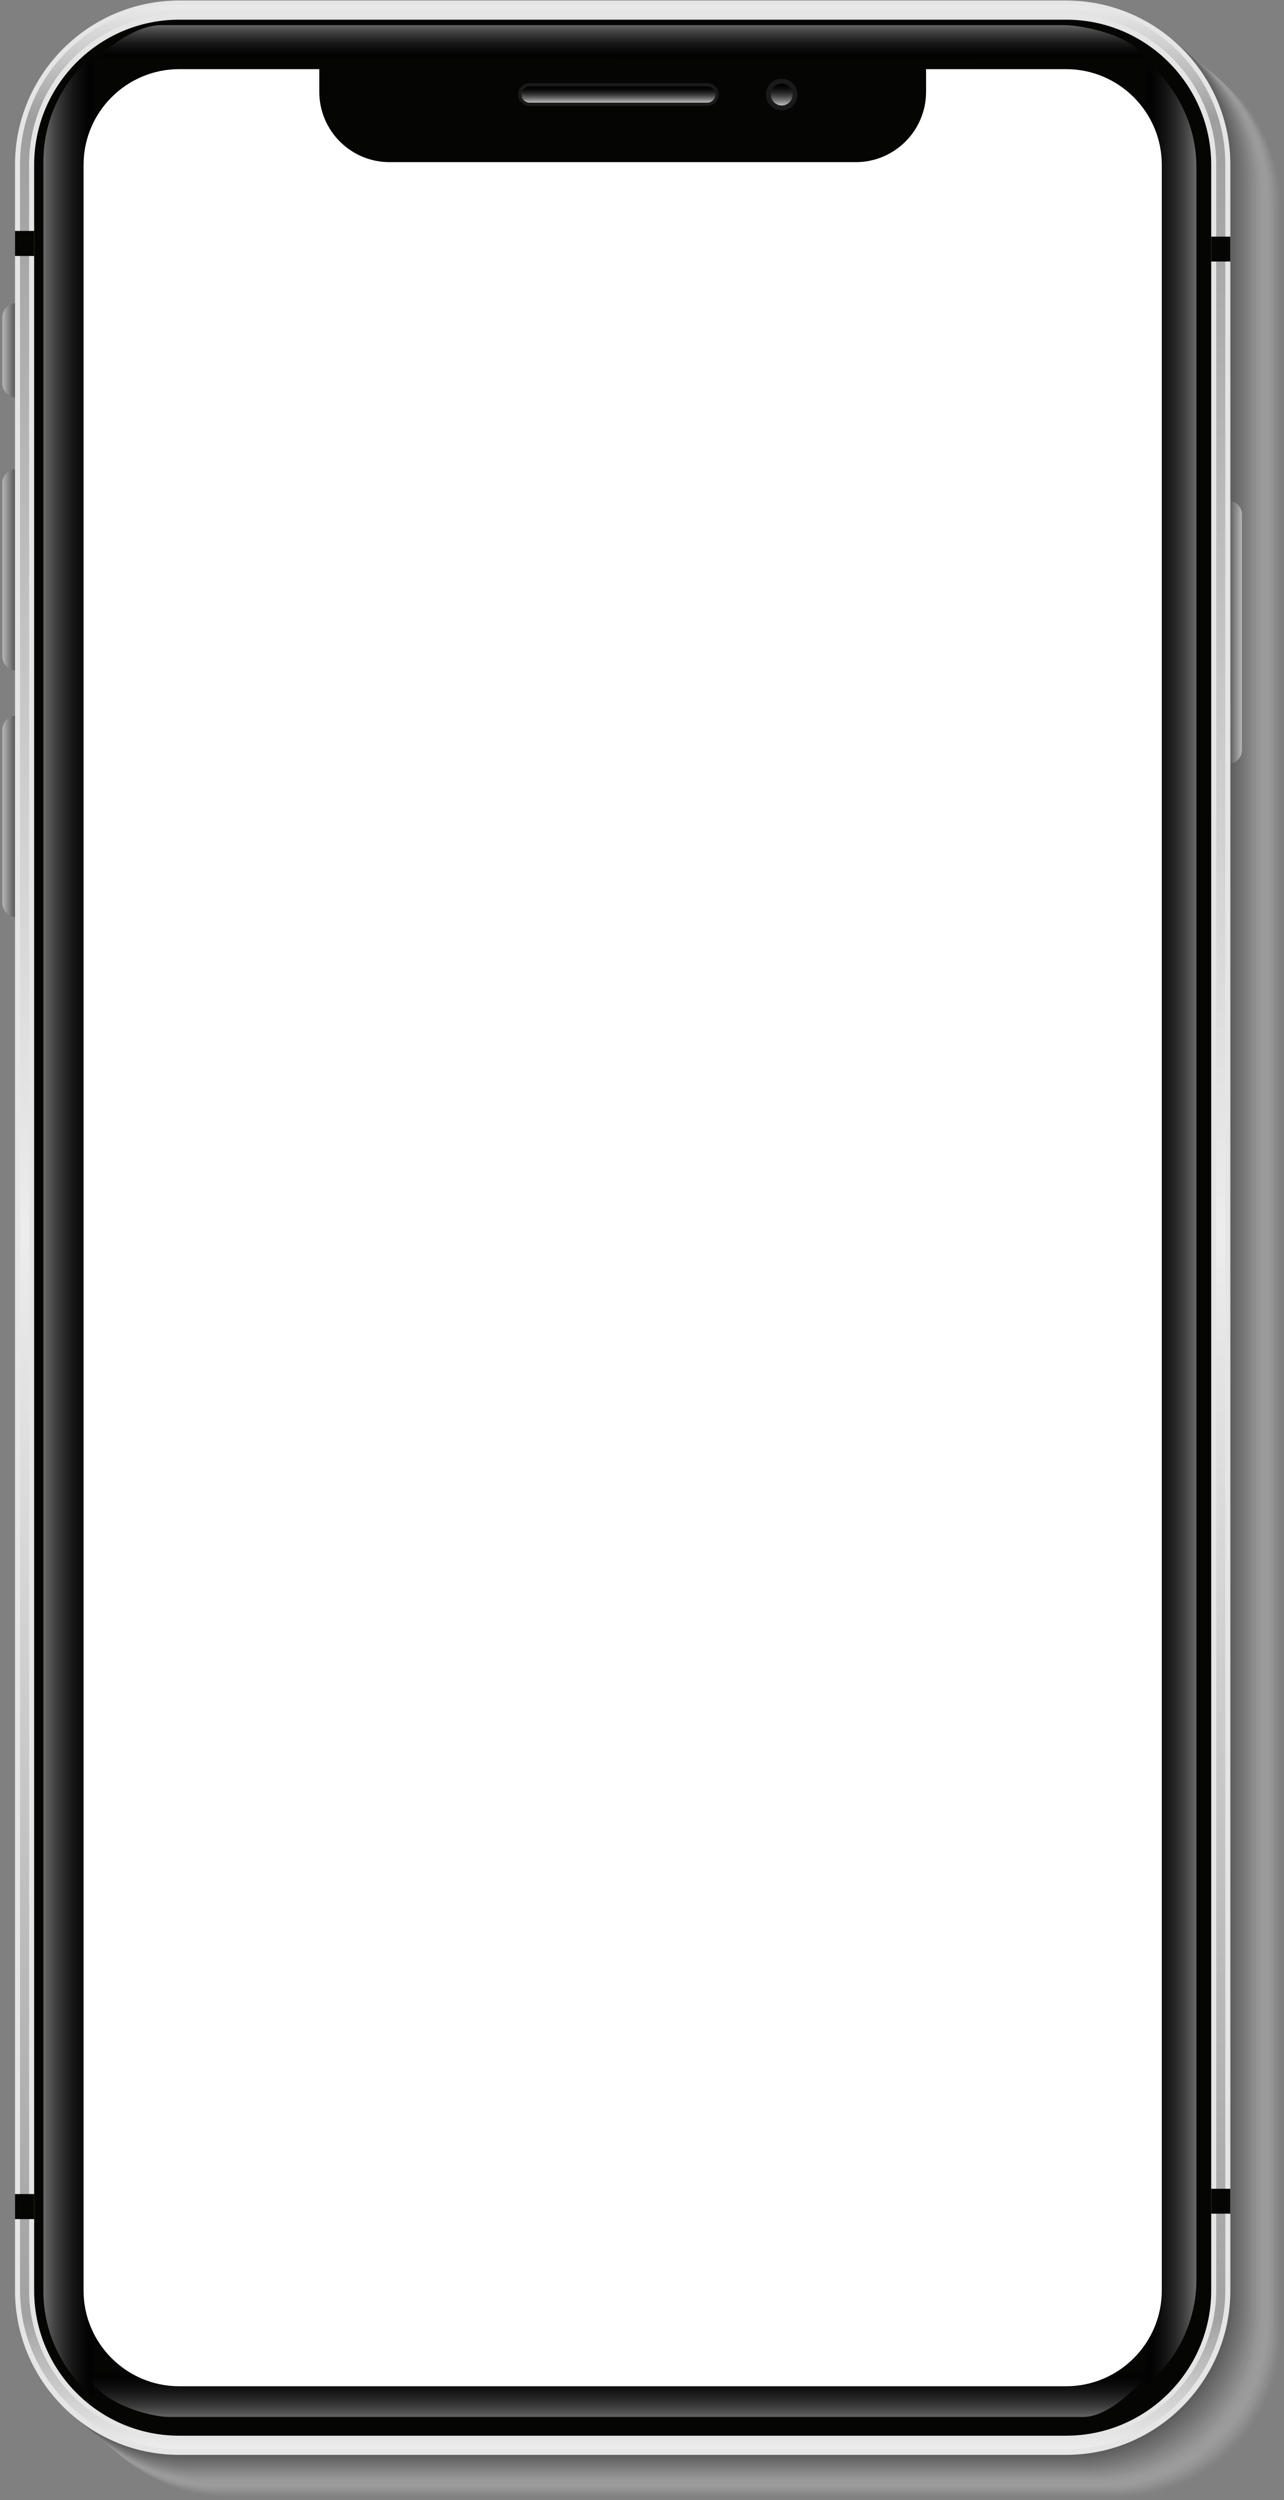 <svg width="374" height="728" viewBox="0 0 374 728" fill="none" xmlns="http://www.w3.org/2000/svg">
<rect x="0" y="0" width="374" height="728" fill="#808080" stroke="none"/>
<g opacity="0.49">
<path opacity="0.048" d="M67.015 727.231C40.646 727.231 19.192 705.766 19.192 679.383V60.42C19.192 34.037 40.646 12.572 67.015 12.572H325.375C351.745 12.572 373.198 34.037 373.198 60.42V679.383C373.198 705.766 351.745 727.231 325.375 727.231H67.015Z" fill="#F5F5F5"/>
<path opacity="0.095" d="M66.278 726.609C39.909 726.609 18.455 705.145 18.455 678.762V59.798C18.455 33.415 39.909 11.95 66.278 11.95H324.637C351.007 11.95 372.461 33.415 372.461 59.798V678.762C372.461 705.145 351.007 726.609 324.637 726.609H66.278Z" fill="#ECECEC"/>
<path opacity="0.143" d="M65.533 725.988C39.163 725.988 17.709 704.522 17.709 678.139V59.177C17.709 32.794 39.163 11.329 65.533 11.329H323.898C350.267 11.329 371.721 32.794 371.721 59.177V678.139C371.721 704.522 350.267 725.988 323.898 725.988H65.533Z" fill="#E2E2E2"/>
<path opacity="0.191" d="M64.795 725.371C38.425 725.371 16.971 703.906 16.971 677.523V58.56C16.971 32.176 38.425 10.711 64.795 10.711H323.154C349.523 10.711 370.976 32.176 370.976 58.56V677.523C370.976 703.906 349.523 725.371 323.154 725.371H64.795Z" fill="#D8D8D8"/>
<path opacity="0.238" d="M64.051 724.744C37.682 724.744 16.228 703.28 16.228 676.896V57.933C16.228 31.55 37.682 10.085 64.051 10.085H322.411C348.781 10.085 370.234 31.55 370.234 57.933V676.896C370.234 703.28 348.781 724.744 322.411 724.744H64.051Z" fill="#CECECE"/>
<path opacity="0.286" d="M63.313 724.127C36.943 724.127 15.49 702.662 15.49 676.279V57.316C15.49 30.933 36.943 9.468 63.313 9.468H321.673C348.042 9.468 369.496 30.933 369.496 57.316V676.279C369.496 702.662 348.042 724.127 321.673 724.127H63.313Z" fill="#C5C5C5"/>
<path opacity="0.333" d="M62.572 723.505C36.203 723.505 14.749 702.041 14.749 675.657V56.694C14.749 30.311 36.203 8.846 62.572 8.846H320.932C347.301 8.846 368.755 30.311 368.755 56.694V675.657C368.755 702.041 347.301 723.505 320.932 723.505H62.572Z" fill="#BBBBBB"/>
<path opacity="0.381" d="M61.829 722.879C35.459 722.879 14.006 701.414 14.006 675.031V56.068C14.006 29.684 35.459 8.22 61.829 8.22H320.188C346.558 8.22 368.011 29.684 368.011 56.068V675.031C368.011 701.414 346.558 722.879 320.188 722.879H61.829Z" fill="#B1B1B1"/>
<path opacity="0.429" d="M61.091 722.266C34.722 722.266 13.268 700.802 13.268 674.418V55.455C13.268 29.072 34.722 7.607 61.091 7.607H319.451C345.82 7.607 367.274 29.072 367.274 55.455V674.418C367.274 700.802 345.82 722.266 319.451 722.266H61.091Z" fill="#A8A8A8"/>
<path opacity="0.476" d="M60.344 721.644C33.974 721.644 12.521 700.179 12.521 673.796V54.833C12.521 28.45 33.974 6.985 60.344 6.985H318.703C345.072 6.985 366.526 28.45 366.526 54.833V673.796C366.526 700.179 345.072 721.644 318.703 721.644H60.344Z" fill="#9E9E9E"/>
<path opacity="0.524" d="M59.608 721.027C33.237 721.027 11.784 699.563 11.784 673.18V54.216C11.784 27.833 33.237 6.368 59.608 6.368H317.967C344.336 6.368 365.789 27.833 365.789 54.216V673.18C365.789 699.563 344.336 721.027 317.967 721.027H59.608Z" fill="#949494"/>
<path opacity="0.571" d="M58.862 720.401C32.493 720.401 11.039 698.936 11.039 672.553V53.59C11.039 27.207 32.493 5.742 58.862 5.742H317.222C343.591 5.742 365.045 27.207 365.045 53.59V672.553C365.045 698.936 343.591 720.401 317.222 720.401H58.862Z" fill="#8A8A8A"/>
<path opacity="0.619" d="M58.123 719.779C31.754 719.779 10.3 698.314 10.3 671.931V52.968C10.3 26.585 31.754 5.12 58.123 5.12H316.482C342.852 5.12 364.306 26.585 364.306 52.968V671.931C364.306 698.314 342.852 719.779 316.482 719.779H58.123Z" fill="#818181"/>
<path opacity="0.667" d="M57.379 719.162C31.009 719.162 9.556 697.697 9.556 671.313V52.351C9.556 25.968 31.009 4.503 57.379 4.503H315.744C342.113 4.503 363.567 25.968 363.567 52.351V671.313C363.567 697.697 342.113 719.162 315.744 719.162H57.379Z" fill="#777777"/>
<path opacity="0.714" d="M56.64 718.54C30.271 718.54 8.817 697.075 8.817 670.692V51.729C8.817 25.346 30.271 3.881 56.64 3.881H315C341.369 3.881 362.823 25.346 362.823 51.729V670.692C362.823 697.075 341.369 718.54 315 718.54H56.64Z" fill="#6D6D6D"/>
<path opacity="0.762" d="M55.897 717.918C29.527 717.918 8.074 696.454 8.074 670.07V51.107C8.074 24.724 29.527 3.259 55.897 3.259H314.257C340.626 3.259 362.08 24.724 362.08 51.107V670.07C362.08 696.454 340.626 717.918 314.257 717.918H55.897Z" fill="#646464"/>
<path opacity="0.809" d="M55.157 717.296C28.787 717.296 7.333 695.831 7.333 669.448V50.485C7.333 24.102 28.787 2.637 55.157 2.637H313.516C339.885 2.637 361.339 24.102 361.339 50.485V669.448C361.339 695.831 339.885 717.296 313.516 717.296H55.157Z" fill="#5A5A5A"/>
<path opacity="0.857" d="M54.413 716.674C28.044 716.674 6.591 695.21 6.591 668.827V49.864C6.591 23.48 28.044 2.015 54.413 2.015H312.772C339.142 2.015 360.595 23.48 360.595 49.864V668.827C360.595 695.21 339.142 716.674 312.772 716.674H54.413Z" fill="#505050"/>
<path opacity="0.905" d="M53.675 716.057C27.306 716.057 5.852 694.592 5.852 668.209V49.246C5.852 22.863 27.306 1.398 53.675 1.398H312.035C338.404 1.398 359.858 22.863 359.858 49.246V668.209C359.858 694.592 338.404 716.057 312.035 716.057H53.675Z" fill="#464646"/>
<path opacity="0.952" d="M52.935 715.436C26.566 715.436 5.113 693.971 5.113 667.588V48.619C5.113 22.236 26.566 0.771 52.935 0.771H311.295C337.665 0.771 359.118 22.236 359.118 48.619V667.582C359.118 693.965 337.665 715.43 311.295 715.43H52.935V715.436Z" fill="#3D3D3D"/>
<path opacity="0.49" d="M52.192 714.815C25.822 714.815 4.369 693.35 4.369 666.967V47.998C4.369 21.615 25.822 0.15 52.192 0.15H310.551C336.92 0.15 358.373 21.615 358.373 47.998V666.961C358.373 693.345 336.92 714.809 310.551 714.809H52.192V714.815Z" fill="#333333"/>
</g>
<path d="M4.806 115.758H4.765C2.502 115.758 0.67 113.925 0.67 111.661V92.372C0.67 90.107 2.502 88.275 4.765 88.275H4.806V115.758Z" fill="url(#paint0_linear)"/>
<path d="M4.806 195.214H4.765C2.502 195.214 0.67 193.381 0.67 191.118V140.686C0.67 138.422 2.502 136.589 4.765 136.589H4.806V195.214Z" fill="url(#paint1_linear)"/>
<path d="M4.806 267.022H4.765C2.502 267.022 0.67 265.189 0.67 262.926V212.494C0.67 210.23 2.502 208.397 4.765 208.397H4.806V267.022Z" fill="url(#paint2_linear)"/>
<path d="M357.689 222.454H357.648V145.757H357.689C359.94 145.757 361.76 147.578 361.76 149.831V218.381C361.753 220.633 359.934 222.454 357.689 222.454Z" fill="url(#paint3_linear)"/>
<path d="M52.192 714.815C25.822 714.815 4.369 693.35 4.369 666.967V47.998C4.369 21.615 25.822 0.15 52.192 0.15H310.551C336.92 0.15 358.373 21.615 358.373 47.998V666.961C358.373 693.345 336.92 714.809 310.551 714.809H52.192V714.815Z" fill="#E5E5E5"/>
<path d="M52.194 709.23C28.902 709.23 9.948 690.272 9.948 666.963V48C9.948 24.697 28.896 5.732 52.194 5.732H310.552C333.843 5.732 352.798 24.691 352.798 48V666.963C352.798 690.266 333.849 709.23 310.552 709.23H52.194Z" fill="#050504"/>
<g opacity="0.73">
<path opacity="0.73" d="M12.64 47.039V667.096C12.64 679.539 18.36 690.718 27.399 698.308V15.826C18.365 23.417 12.64 34.595 12.64 47.039Z" fill="url(#paint4_linear)"/>
</g>
<g opacity="0.71">
<path opacity="0.71" d="M49.21 703.779H315.457C320.651 703.779 326.984 699.783 334.553 691.194L25.422 690.957C28.595 699.948 44.01 703.779 49.21 703.779Z" fill="url(#paint5_linear)"/>
</g>
<g opacity="0.73">
<path opacity="0.73" d="M348.488 663.75V48.73C348.488 36.387 342.799 25.302 333.812 17.771V694.709C342.799 687.177 348.488 676.093 348.488 663.75Z" fill="url(#paint6_linear)"/>
</g>
<path d="M52.19 694.833C36.834 694.833 24.338 682.33 24.338 666.966V48.004C24.338 32.64 36.834 20.137 52.19 20.137H310.55C325.906 20.137 338.402 32.64 338.402 48.004V666.966C338.402 682.33 325.906 694.833 310.55 694.833H52.19Z" fill="white"/>
<path opacity="0.31" d="M52.191 713.18C26.631 713.18 5.833 692.372 5.833 666.798V47.841C5.833 22.268 26.631 1.459 52.191 1.459H310.55C336.111 1.459 356.908 22.268 356.908 47.841V666.804C356.908 692.378 336.111 713.186 310.55 713.186H52.191V713.18ZM52.191 4.102C28.09 4.102 8.48 23.722 8.48 47.835V666.798C8.48 690.912 28.09 710.532 52.191 710.532H310.55C334.651 710.532 354.261 690.912 354.261 666.798V47.841C354.261 23.728 334.651 4.107 310.55 4.107H52.191V4.102Z" fill="url(#paint7_linear)"/>
<path d="M358.372 637.332H352.795V644.579H358.372V637.332Z" fill="#050504"/>
<path d="M9.981 638.87H4.369V646.159H9.981V638.87Z" fill="#050504"/>
<path d="M358.372 68.909H352.795V76.157H358.372V68.909Z" fill="#050504"/>
<path d="M9.981 67.245H4.369V74.534H9.981V67.245Z" fill="#050504"/>
<g opacity="0.71">
<path opacity="0.71" d="M309.906 7.313H47.01C41.881 7.313 35.63 10.339 28.156 16.842L333.399 17.019C330.262 10.209 315.035 7.313 309.906 7.313Z" fill="url(#paint8_linear)"/>
</g>
<path d="M249.259 47.218H113.483C102.169 47.218 92.999 38.044 92.999 26.723V18.234H269.744V26.723C269.744 38.044 260.574 47.218 249.259 47.218Z" fill="#050504"/>
<path d="M154.219 30.832C152.411 30.832 150.939 29.36 150.939 27.551V27.504C150.939 25.695 152.411 24.223 154.219 24.223H206.042C207.85 24.223 209.321 25.695 209.321 27.504V27.551C209.321 29.36 207.85 30.832 206.042 30.832H154.219Z" fill="#1A1A1A"/>
<path d="M206.046 29.887H154.223C152.935 29.887 151.883 28.841 151.883 27.546V27.499C151.883 26.21 152.929 25.158 154.223 25.158H206.046C207.334 25.158 208.386 26.204 208.386 27.499V27.546C208.38 28.841 207.334 29.887 206.046 29.887Z" fill="url(#paint9_linear)"/>
<path d="M232.286 27.526C232.286 24.99 230.229 22.933 227.695 22.933C225.161 22.933 223.104 24.99 223.104 27.526C223.104 30.062 225.161 32.119 227.695 32.119C230.236 32.119 232.286 30.062 232.286 27.526Z" fill="#1A1A1A"/>
<path d="M230.883 27.526C230.883 25.771 229.459 24.34 227.699 24.34C225.943 24.34 224.514 25.765 224.514 27.526C224.514 29.282 225.938 30.713 227.699 30.713C229.459 30.713 230.883 29.288 230.883 27.526Z" fill="url(#paint10_linear)"/>
<defs>
<linearGradient id="paint0_linear" x1="0.672" y1="102.018" x2="4.807" y2="102.018" gradientUnits="userSpaceOnUse">
<stop stop-color="#B8B8B8"/>
<stop offset="1" stop-color="#4D4D4D"/>
</linearGradient>
<linearGradient id="paint1_linear" x1="0.672" y1="165.902" x2="4.807" y2="165.902" gradientUnits="userSpaceOnUse">
<stop stop-color="#B8B8B8"/>
<stop offset="1" stop-color="#4D4D4D"/>
</linearGradient>
<linearGradient id="paint2_linear" x1="0.672" y1="237.708" x2="4.807" y2="237.708" gradientUnits="userSpaceOnUse">
<stop stop-color="#B8B8B8"/>
<stop offset="1" stop-color="#4D4D4D"/>
</linearGradient>
<linearGradient id="paint3_linear" x1="357.645" y1="184.106" x2="361.757" y2="184.106" gradientUnits="userSpaceOnUse">
<stop stop-color="#4D4D4D"/>
<stop offset="1" stop-color="#B8B8B8"/>
</linearGradient>
<linearGradient id="paint4_linear" x1="12.642" y1="357.07" x2="27.4" y2="357.07" gradientUnits="userSpaceOnUse">
<stop stop-color="#C2C2C2"/>
<stop offset="0.105" stop-color="#9E9E9E"/>
<stop offset="0.263" stop-color="#6E6E6E"/>
<stop offset="0.421" stop-color="#474747"/>
<stop offset="0.575" stop-color="#282828"/>
<stop offset="0.725" stop-color="#121212"/>
<stop offset="0.869" stop-color="#040404"/>
<stop offset="1"/>
</linearGradient>
<linearGradient id="paint5_linear" x1="179.988" y1="703.78" x2="179.988" y2="690.958" gradientUnits="userSpaceOnUse">
<stop stop-color="#C2C2C2"/>
<stop offset="0.105" stop-color="#9E9E9E"/>
<stop offset="0.263" stop-color="#6E6E6E"/>
<stop offset="0.421" stop-color="#474747"/>
<stop offset="0.575" stop-color="#282828"/>
<stop offset="0.725" stop-color="#121212"/>
<stop offset="0.869" stop-color="#040404"/>
<stop offset="1"/>
</linearGradient>
<linearGradient id="paint6_linear" x1="333.814" y1="356.239" x2="348.49" y2="356.239" gradientUnits="userSpaceOnUse">
<stop/>
<stop offset="0.131" stop-color="#040404"/>
<stop offset="0.275" stop-color="#121212"/>
<stop offset="0.425" stop-color="#282828"/>
<stop offset="0.579" stop-color="#474747"/>
<stop offset="0.737" stop-color="#6E6E6E"/>
<stop offset="0.895" stop-color="#9E9E9E"/>
<stop offset="1" stop-color="#C2C2C2"/>
</linearGradient>
<linearGradient id="paint7_linear" x1="181.372" y1="713.181" x2="181.372" y2="1.459" gradientUnits="userSpaceOnUse">
<stop stop-color="white"/>
<stop offset="0.054" stop-color="#0B0B0B"/>
<stop offset="0.498" stop-color="white"/>
<stop offset="0.954"/>
<stop offset="1" stop-color="#F5F5F5"/>
</linearGradient>
<linearGradient id="paint8_linear" x1="180.771" y1="7.31" x2="180.771" y2="17.017" gradientUnits="userSpaceOnUse">
<stop stop-color="#C2C2C2"/>
<stop offset="0.105" stop-color="#9E9E9E"/>
<stop offset="0.263" stop-color="#6E6E6E"/>
<stop offset="0.421" stop-color="#474747"/>
<stop offset="0.575" stop-color="#282828"/>
<stop offset="0.725" stop-color="#121212"/>
<stop offset="0.869" stop-color="#040404"/>
<stop offset="1"/>
</linearGradient>
<linearGradient id="paint9_linear" x1="180.132" y1="29.886" x2="180.132" y2="25.162" gradientUnits="userSpaceOnUse">
<stop stop-color="#C2C2C2"/>
<stop offset="0.105" stop-color="#9E9E9E"/>
<stop offset="0.263" stop-color="#6E6E6E"/>
<stop offset="0.421" stop-color="#474747"/>
<stop offset="0.575" stop-color="#282828"/>
<stop offset="0.725" stop-color="#121212"/>
<stop offset="0.869" stop-color="#040404"/>
<stop offset="1"/>
</linearGradient>
<linearGradient id="paint10_linear" x1="227.701" y1="30.712" x2="227.701" y2="24.343" gradientUnits="userSpaceOnUse">
<stop stop-color="#C2C2C2"/>
<stop offset="0.105" stop-color="#9E9E9E"/>
<stop offset="0.263" stop-color="#6E6E6E"/>
<stop offset="0.421" stop-color="#474747"/>
<stop offset="0.575" stop-color="#282828"/>
<stop offset="0.725" stop-color="#121212"/>
<stop offset="0.869" stop-color="#040404"/>
<stop offset="1"/>
</linearGradient>
</defs>
</svg>
